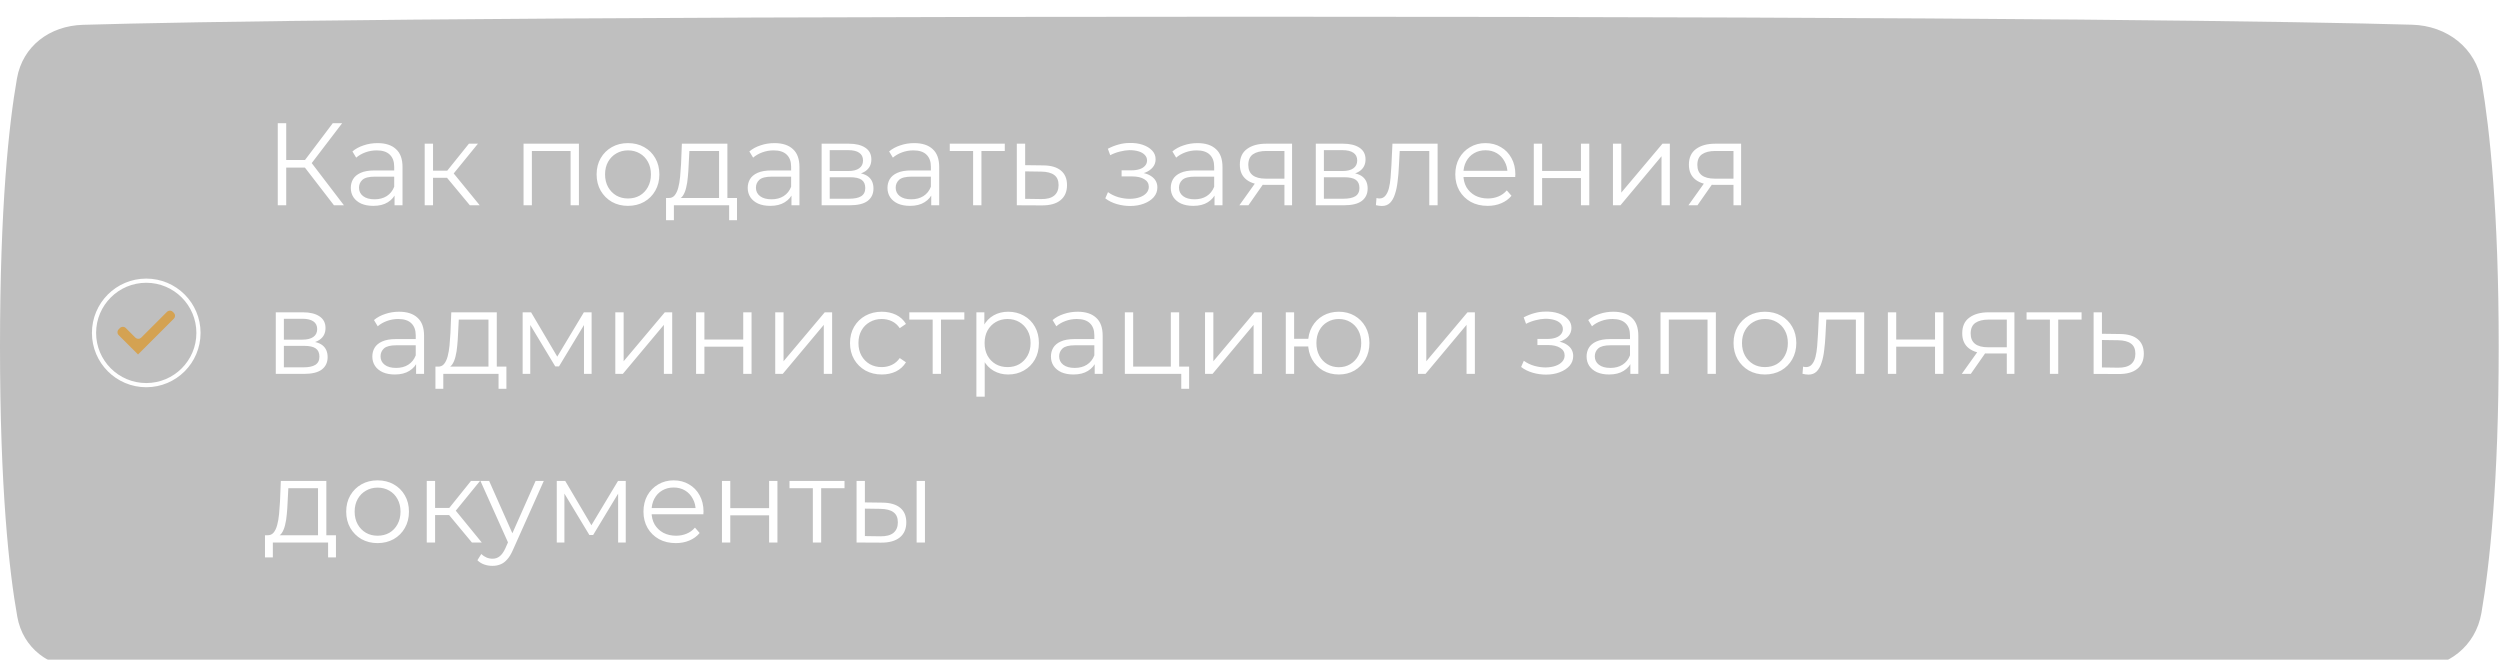 <?xml version="1.0" encoding="UTF-8"?> <svg xmlns="http://www.w3.org/2000/svg" width="341" height="90" viewBox="0 0 341 90" fill="none"> <g filter="url(#filter0_i_204_869)"> <path d="M2.313 8.421C3.092 3.988 6.803 1.238 11.302 1.106C25.22 0.695 64.435 0 170.412 0C275.1 0 314.64 0.678 329.003 1.091C333.774 1.227 337.718 4.246 338.514 8.952C339.616 15.466 340.824 26.766 340.824 45C340.824 63.5 339.581 74.862 338.466 81.33C337.681 85.884 333.887 88.79 329.267 88.927C315.399 89.341 276.635 90 170.412 90C62.82 90 24.437 89.324 11.033 88.911C6.685 88.778 3.129 86.132 2.361 81.85C1.246 75.632 0 64.354 0 45C0 25.925 1.211 14.694 2.313 8.421Z" fill="black" fill-opacity="0.25"></path> </g> <path d="M45.552 28L41.248 22.416L42.208 21.84L46.912 28H45.552ZM37.888 28V16.8H39.04V28H37.888ZM38.688 22.864V21.824H42.192V22.864H38.688ZM42.304 22.528L41.216 22.336L45.392 16.8H46.672L42.304 22.528ZM53.816 28V26.144L53.768 25.84V22.736C53.768 22.021 53.566 21.472 53.16 21.088C52.766 20.704 52.174 20.512 51.384 20.512C50.84 20.512 50.323 20.603 49.832 20.784C49.342 20.965 48.926 21.205 48.584 21.504L48.072 20.656C48.499 20.293 49.011 20.016 49.608 19.824C50.206 19.621 50.835 19.52 51.496 19.52C52.584 19.52 53.422 19.792 54.008 20.336C54.606 20.869 54.904 21.685 54.904 22.784V28H53.816ZM50.92 28.08C50.291 28.08 49.742 27.979 49.272 27.776C48.814 27.563 48.462 27.275 48.216 26.912C47.971 26.539 47.848 26.112 47.848 25.632C47.848 25.195 47.95 24.8 48.152 24.448C48.366 24.085 48.707 23.797 49.176 23.584C49.656 23.36 50.296 23.248 51.096 23.248H53.992V24.096H51.128C50.318 24.096 49.752 24.24 49.432 24.528C49.123 24.816 48.968 25.173 48.968 25.6C48.968 26.08 49.155 26.464 49.528 26.752C49.902 27.04 50.424 27.184 51.096 27.184C51.736 27.184 52.286 27.04 52.744 26.752C53.214 26.453 53.555 26.027 53.768 25.472L54.024 26.256C53.811 26.811 53.438 27.253 52.904 27.584C52.382 27.915 51.72 28.08 50.92 28.08ZM64.088 28L60.633 23.84L61.577 23.28L65.433 28H64.088ZM57.928 28V19.6H59.065V28H57.928ZM58.712 24.256V23.28H61.416V24.256H58.712ZM61.672 23.92L60.617 23.76L63.961 19.6H65.192L61.672 23.92ZM71.413 28V19.6H78.965V28H77.829V20.288L78.117 20.592H72.261L72.549 20.288V28H71.413ZM85.65 28.08C84.84 28.08 84.109 27.899 83.458 27.536C82.818 27.163 82.311 26.656 81.938 26.016C81.565 25.365 81.378 24.624 81.378 23.792C81.378 22.949 81.565 22.208 81.938 21.568C82.311 20.928 82.818 20.427 83.458 20.064C84.098 19.701 84.829 19.52 85.65 19.52C86.482 19.52 87.218 19.701 87.858 20.064C88.509 20.427 89.016 20.928 89.378 21.568C89.751 22.208 89.938 22.949 89.938 23.792C89.938 24.624 89.751 25.365 89.378 26.016C89.016 26.656 88.509 27.163 87.858 27.536C87.207 27.899 86.472 28.08 85.65 28.08ZM85.65 27.072C86.258 27.072 86.797 26.939 87.266 26.672C87.736 26.395 88.103 26.011 88.37 25.52C88.647 25.019 88.786 24.443 88.786 23.792C88.786 23.131 88.647 22.555 88.37 22.064C88.103 21.573 87.736 21.195 87.266 20.928C86.797 20.651 86.263 20.512 85.666 20.512C85.069 20.512 84.535 20.651 84.066 20.928C83.597 21.195 83.224 21.573 82.946 22.064C82.669 22.555 82.53 23.131 82.53 23.792C82.53 24.443 82.669 25.019 82.946 25.52C83.224 26.011 83.597 26.395 84.066 26.672C84.535 26.939 85.064 27.072 85.65 27.072ZM98.079 27.456V20.592H94.031L93.935 22.464C93.914 23.029 93.876 23.584 93.823 24.128C93.781 24.672 93.701 25.173 93.583 25.632C93.477 26.08 93.322 26.448 93.119 26.736C92.916 27.013 92.655 27.173 92.335 27.216L91.199 27.008C91.53 27.019 91.802 26.901 92.015 26.656C92.228 26.4 92.394 26.053 92.511 25.616C92.629 25.179 92.714 24.683 92.767 24.128C92.82 23.563 92.863 22.987 92.895 22.4L93.007 19.6H99.215V27.456H98.079ZM90.847 30.032V27.008H100.527V30.032H99.455V28H91.919V30.032H90.847ZM107.957 28V26.144L107.909 25.84V22.736C107.909 22.021 107.706 21.472 107.301 21.088C106.906 20.704 106.314 20.512 105.525 20.512C104.981 20.512 104.464 20.603 103.973 20.784C103.482 20.965 103.066 21.205 102.725 21.504L102.213 20.656C102.64 20.293 103.152 20.016 103.749 19.824C104.346 19.621 104.976 19.52 105.637 19.52C106.725 19.52 107.562 19.792 108.149 20.336C108.746 20.869 109.045 21.685 109.045 22.784V28H107.957ZM105.061 28.08C104.432 28.08 103.882 27.979 103.413 27.776C102.954 27.563 102.602 27.275 102.357 26.912C102.112 26.539 101.989 26.112 101.989 25.632C101.989 25.195 102.09 24.8 102.293 24.448C102.506 24.085 102.848 23.797 103.317 23.584C103.797 23.36 104.437 23.248 105.237 23.248H108.133V24.096H105.269C104.458 24.096 103.893 24.24 103.573 24.528C103.264 24.816 103.109 25.173 103.109 25.6C103.109 26.08 103.296 26.464 103.669 26.752C104.042 27.04 104.565 27.184 105.237 27.184C105.877 27.184 106.426 27.04 106.885 26.752C107.354 26.453 107.696 26.027 107.909 25.472L108.165 26.256C107.952 26.811 107.578 27.253 107.045 27.584C106.522 27.915 105.861 28.08 105.061 28.08ZM112.069 28V19.6H115.781C116.73 19.6 117.477 19.781 118.021 20.144C118.576 20.507 118.853 21.04 118.853 21.744C118.853 22.427 118.592 22.955 118.069 23.328C117.546 23.691 116.858 23.872 116.005 23.872L116.229 23.536C117.232 23.536 117.968 23.723 118.437 24.096C118.906 24.469 119.141 25.008 119.141 25.712C119.141 26.437 118.874 27.003 118.341 27.408C117.818 27.803 117.002 28 115.893 28H112.069ZM113.173 27.104H115.845C116.56 27.104 117.098 26.992 117.461 26.768C117.834 26.533 118.021 26.16 118.021 25.648C118.021 25.136 117.856 24.763 117.525 24.528C117.194 24.293 116.672 24.176 115.957 24.176H113.173V27.104ZM113.173 23.328H115.701C116.352 23.328 116.848 23.205 117.189 22.96C117.541 22.715 117.717 22.357 117.717 21.888C117.717 21.419 117.541 21.067 117.189 20.832C116.848 20.597 116.352 20.48 115.701 20.48H113.173V23.328ZM127.02 28V26.144L126.972 25.84V22.736C126.972 22.021 126.769 21.472 126.364 21.088C125.969 20.704 125.377 20.512 124.588 20.512C124.044 20.512 123.526 20.603 123.036 20.784C122.545 20.965 122.129 21.205 121.788 21.504L121.276 20.656C121.702 20.293 122.214 20.016 122.812 19.824C123.409 19.621 124.038 19.52 124.7 19.52C125.788 19.52 126.625 19.792 127.212 20.336C127.809 20.869 128.108 21.685 128.108 22.784V28H127.02ZM124.124 28.08C123.494 28.08 122.945 27.979 122.476 27.776C122.017 27.563 121.665 27.275 121.42 26.912C121.174 26.539 121.052 26.112 121.052 25.632C121.052 25.195 121.153 24.8 121.356 24.448C121.569 24.085 121.91 23.797 122.38 23.584C122.86 23.36 123.5 23.248 124.299 23.248H127.196V24.096H124.332C123.521 24.096 122.956 24.24 122.636 24.528C122.326 24.816 122.172 25.173 122.172 25.6C122.172 26.08 122.358 26.464 122.732 26.752C123.105 27.04 123.628 27.184 124.299 27.184C124.94 27.184 125.489 27.04 125.948 26.752C126.417 26.453 126.758 26.027 126.972 25.472L127.228 26.256C127.014 26.811 126.641 27.253 126.108 27.584C125.585 27.915 124.924 28.08 124.124 28.08ZM132.732 28V20.288L133.02 20.592H129.548V19.6H137.052V20.592H133.58L133.868 20.288V28H132.732ZM142.31 22.56C143.366 22.571 144.166 22.805 144.71 23.264C145.265 23.723 145.542 24.384 145.542 25.248C145.542 26.144 145.243 26.832 144.646 27.312C144.059 27.792 143.206 28.027 142.086 28.016L138.694 28V19.6H139.83V22.528L142.31 22.56ZM142.022 27.152C142.801 27.163 143.387 27.008 143.782 26.688C144.187 26.357 144.39 25.877 144.39 25.248C144.39 24.619 144.193 24.16 143.798 23.872C143.403 23.573 142.811 23.419 142.022 23.408L139.83 23.376V27.12L142.022 27.152ZM154.153 28.096C154.847 28.096 155.471 27.989 156.025 27.776C156.591 27.563 157.039 27.269 157.369 26.896C157.7 26.512 157.865 26.069 157.865 25.568C157.865 24.928 157.593 24.421 157.049 24.048C156.516 23.675 155.769 23.488 154.809 23.488L154.761 23.792C155.305 23.792 155.791 23.707 156.217 23.536C156.644 23.365 156.985 23.125 157.241 22.816C157.497 22.507 157.625 22.144 157.625 21.728C157.625 21.259 157.465 20.859 157.145 20.528C156.825 20.187 156.393 19.925 155.849 19.744C155.316 19.563 154.713 19.483 154.041 19.504C153.551 19.504 153.06 19.573 152.569 19.712C152.089 19.84 151.604 20.032 151.113 20.288L151.433 21.168C151.871 20.944 152.313 20.779 152.761 20.672C153.209 20.555 153.641 20.491 154.057 20.48C154.516 20.48 154.927 20.533 155.289 20.64C155.652 20.747 155.935 20.907 156.137 21.12C156.351 21.333 156.457 21.589 156.457 21.888C156.457 22.165 156.367 22.405 156.185 22.608C156.015 22.811 155.769 22.965 155.449 23.072C155.129 23.179 154.761 23.232 154.345 23.232H152.985V24.064H154.425C155.129 24.064 155.684 24.192 156.089 24.448C156.495 24.693 156.697 25.04 156.697 25.488C156.697 25.797 156.591 26.075 156.377 26.32C156.164 26.565 155.865 26.757 155.481 26.896C155.097 27.035 154.644 27.109 154.121 27.12C153.599 27.12 153.071 27.045 152.537 26.896C152.004 26.736 151.535 26.507 151.129 26.208L150.761 27.056C151.22 27.408 151.748 27.669 152.345 27.84C152.943 28.011 153.545 28.096 154.153 28.096ZM165.66 28V26.144L165.612 25.84V22.736C165.612 22.021 165.409 21.472 165.004 21.088C164.609 20.704 164.017 20.512 163.228 20.512C162.684 20.512 162.167 20.603 161.676 20.784C161.185 20.965 160.769 21.205 160.428 21.504L159.916 20.656C160.343 20.293 160.855 20.016 161.452 19.824C162.049 19.621 162.679 19.52 163.34 19.52C164.428 19.52 165.265 19.792 165.852 20.336C166.449 20.869 166.748 21.685 166.748 22.784V28H165.66ZM162.764 28.08C162.135 28.08 161.585 27.979 161.116 27.776C160.657 27.563 160.305 27.275 160.06 26.912C159.815 26.539 159.692 26.112 159.692 25.632C159.692 25.195 159.793 24.8 159.996 24.448C160.209 24.085 160.551 23.797 161.02 23.584C161.5 23.36 162.14 23.248 162.94 23.248H165.836V24.096H162.972C162.161 24.096 161.596 24.24 161.276 24.528C160.967 24.816 160.812 25.173 160.812 25.6C160.812 26.08 160.999 26.464 161.372 26.752C161.745 27.04 162.268 27.184 162.94 27.184C163.58 27.184 164.129 27.04 164.588 26.752C165.057 26.453 165.399 26.027 165.612 25.472L165.868 26.256C165.655 26.811 165.281 27.253 164.748 27.584C164.225 27.915 163.564 28.08 162.764 28.08ZM175.196 28V24.976L175.404 25.216H172.556C171.479 25.216 170.636 24.981 170.028 24.512C169.42 24.043 169.116 23.36 169.116 22.464C169.116 21.504 169.442 20.789 170.092 20.32C170.743 19.84 171.612 19.6 172.7 19.6H176.236V28H175.196ZM169.052 28L171.356 24.768H172.54L170.284 28H169.052ZM175.196 24.64V20.256L175.404 20.592H172.732C171.954 20.592 171.346 20.741 170.908 21.04C170.482 21.339 170.268 21.824 170.268 22.496C170.268 23.744 171.063 24.368 172.652 24.368H175.404L175.196 24.64ZM179.475 28V19.6H183.187C184.137 19.6 184.883 19.781 185.427 20.144C185.982 20.507 186.259 21.04 186.259 21.744C186.259 22.427 185.998 22.955 185.475 23.328C184.953 23.691 184.265 23.872 183.411 23.872L183.635 23.536C184.638 23.536 185.374 23.723 185.843 24.096C186.313 24.469 186.547 25.008 186.547 25.712C186.547 26.437 186.281 27.003 185.747 27.408C185.225 27.803 184.409 28 183.299 28H179.475ZM180.579 27.104H183.251C183.966 27.104 184.505 26.992 184.867 26.768C185.241 26.533 185.427 26.16 185.427 25.648C185.427 25.136 185.262 24.763 184.931 24.528C184.601 24.293 184.078 24.176 183.363 24.176H180.579V27.104ZM180.579 23.328H183.107C183.758 23.328 184.254 23.205 184.595 22.96C184.947 22.715 185.123 22.357 185.123 21.888C185.123 21.419 184.947 21.067 184.595 20.832C184.254 20.597 183.758 20.48 183.107 20.48H180.579V23.328ZM187.674 27.984L187.754 27.008C187.828 27.019 187.898 27.035 187.962 27.056C188.036 27.067 188.1 27.072 188.154 27.072C188.495 27.072 188.767 26.944 188.97 26.688C189.183 26.432 189.343 26.091 189.45 25.664C189.556 25.237 189.631 24.757 189.674 24.224C189.716 23.68 189.754 23.136 189.786 22.592L189.93 19.6H196.09V28H194.954V20.256L195.242 20.592H190.666L190.938 20.24L190.81 22.672C190.778 23.397 190.719 24.091 190.634 24.752C190.559 25.413 190.436 25.995 190.266 26.496C190.106 26.997 189.882 27.392 189.594 27.68C189.306 27.957 188.938 28.096 188.49 28.096C188.362 28.096 188.228 28.085 188.09 28.064C187.962 28.043 187.823 28.016 187.674 27.984ZM202.919 28.08C202.044 28.08 201.276 27.899 200.615 27.536C199.954 27.163 199.436 26.656 199.063 26.016C198.69 25.365 198.503 24.624 198.503 23.792C198.503 22.96 198.679 22.224 199.031 21.584C199.394 20.944 199.884 20.443 200.503 20.08C201.132 19.707 201.836 19.52 202.615 19.52C203.404 19.52 204.103 19.701 204.711 20.064C205.33 20.416 205.815 20.917 206.167 21.568C206.519 22.208 206.695 22.949 206.695 23.792C206.695 23.845 206.69 23.904 206.679 23.968C206.679 24.021 206.679 24.08 206.679 24.144H199.367V23.296H206.071L205.623 23.632C205.623 23.024 205.49 22.485 205.223 22.016C204.967 21.536 204.615 21.163 204.167 20.896C203.719 20.629 203.202 20.496 202.615 20.496C202.039 20.496 201.522 20.629 201.063 20.896C200.604 21.163 200.247 21.536 199.991 22.016C199.735 22.496 199.607 23.045 199.607 23.664V23.84C199.607 24.48 199.746 25.045 200.023 25.536C200.311 26.016 200.706 26.395 201.207 26.672C201.719 26.939 202.3 27.072 202.951 27.072C203.463 27.072 203.938 26.981 204.375 26.8C204.823 26.619 205.207 26.341 205.527 25.968L206.167 26.704C205.794 27.152 205.324 27.493 204.759 27.728C204.204 27.963 203.591 28.08 202.919 28.08ZM209.21 28V19.6H210.346V23.312H215.642V19.6H216.778V28H215.642V24.288H210.346V28H209.21ZM220.007 28V19.6H221.143V26.272L226.759 19.6H227.767V28H226.631V21.312L221.031 28H220.007ZM236.446 28V24.976L236.654 25.216H233.806C232.729 25.216 231.886 24.981 231.278 24.512C230.67 24.043 230.366 23.36 230.366 22.464C230.366 21.504 230.692 20.789 231.342 20.32C231.993 19.84 232.862 19.6 233.95 19.6H237.486V28H236.446ZM230.302 28L232.606 24.768H233.79L231.534 28H230.302ZM236.446 24.64V20.256L236.654 20.592H233.982C233.204 20.592 232.596 20.741 232.158 21.04C231.732 21.339 231.518 21.824 231.518 22.496C231.518 23.744 232.313 24.368 233.902 24.368H236.654L236.446 24.64ZM37.616 51V42.6H41.328C42.277 42.6 43.024 42.781 43.568 43.144C44.123 43.507 44.4 44.04 44.4 44.744C44.4 45.427 44.139 45.955 43.616 46.328C43.093 46.691 42.405 46.872 41.552 46.872L41.776 46.536C42.779 46.536 43.515 46.723 43.984 47.096C44.453 47.469 44.688 48.008 44.688 48.712C44.688 49.437 44.421 50.003 43.888 50.408C43.365 50.803 42.549 51 41.44 51H37.616ZM38.72 50.104H41.392C42.107 50.104 42.645 49.992 43.008 49.768C43.381 49.533 43.568 49.16 43.568 48.648C43.568 48.136 43.403 47.763 43.072 47.528C42.741 47.293 42.219 47.176 41.504 47.176H38.72V50.104ZM38.72 46.328H41.248C41.899 46.328 42.395 46.205 42.736 45.96C43.088 45.715 43.264 45.357 43.264 44.888C43.264 44.419 43.088 44.067 42.736 43.832C42.395 43.597 41.899 43.48 41.248 43.48H38.72V46.328ZM56.754 51V49.144L56.706 48.84V45.736C56.706 45.021 56.503 44.472 56.098 44.088C55.703 43.704 55.111 43.512 54.322 43.512C53.778 43.512 53.261 43.603 52.77 43.784C52.279 43.965 51.863 44.205 51.522 44.504L51.01 43.656C51.437 43.293 51.949 43.016 52.546 42.824C53.143 42.621 53.773 42.52 54.434 42.52C55.522 42.52 56.359 42.792 56.946 43.336C57.543 43.869 57.842 44.685 57.842 45.784V51H56.754ZM53.858 51.08C53.228 51.08 52.679 50.979 52.21 50.776C51.751 50.563 51.399 50.275 51.154 49.912C50.908 49.539 50.786 49.112 50.786 48.632C50.786 48.195 50.887 47.8 51.09 47.448C51.303 47.085 51.645 46.797 52.114 46.584C52.594 46.36 53.234 46.248 54.034 46.248H56.93V47.096H54.066C53.255 47.096 52.69 47.24 52.37 47.528C52.06 47.816 51.906 48.173 51.906 48.6C51.906 49.08 52.093 49.464 52.466 49.752C52.839 50.04 53.362 50.184 54.034 50.184C54.674 50.184 55.223 50.04 55.682 49.752C56.151 49.453 56.492 49.027 56.706 48.472L56.962 49.256C56.748 49.811 56.375 50.253 55.842 50.584C55.319 50.915 54.658 51.08 53.858 51.08ZM66.626 50.456V43.592H62.578L62.482 45.464C62.461 46.029 62.423 46.584 62.37 47.128C62.327 47.672 62.247 48.173 62.13 48.632C62.023 49.08 61.869 49.448 61.666 49.736C61.463 50.013 61.202 50.173 60.882 50.216L59.746 50.008C60.077 50.019 60.349 49.901 60.562 49.656C60.775 49.4 60.941 49.053 61.058 48.616C61.175 48.179 61.261 47.683 61.314 47.128C61.367 46.563 61.41 45.987 61.442 45.4L61.554 42.6H67.762V50.456H66.626ZM59.394 53.032V50.008H69.074V53.032H68.002V51H60.466V53.032H59.394ZM71.288 51V42.6H72.44L76.248 49.048H75.768L79.64 42.6H80.696V51H79.656V43.896L79.864 43.992L76.248 49.976H75.736L72.088 43.928L72.328 43.88V51H71.288ZM83.928 51V42.6H85.064V49.272L90.68 42.6H91.689V51H90.552V44.312L84.953 51H83.928ZM94.944 51V42.6H96.08V46.312H101.376V42.6H102.512V51H101.376V47.288H96.08V51H94.944ZM105.741 51V42.6H106.877V49.272L112.493 42.6H113.501V51H112.365V44.312L106.765 51H105.741ZM120.277 51.08C119.445 51.08 118.698 50.899 118.037 50.536C117.386 50.163 116.874 49.656 116.501 49.016C116.127 48.365 115.941 47.624 115.941 46.792C115.941 45.949 116.127 45.208 116.501 44.568C116.874 43.928 117.386 43.427 118.037 43.064C118.698 42.701 119.445 42.52 120.277 42.52C120.991 42.52 121.637 42.659 122.213 42.936C122.789 43.213 123.242 43.629 123.573 44.184L122.725 44.76C122.437 44.333 122.079 44.019 121.653 43.816C121.226 43.613 120.762 43.512 120.261 43.512C119.663 43.512 119.125 43.651 118.645 43.928C118.165 44.195 117.786 44.573 117.509 45.064C117.231 45.555 117.093 46.131 117.093 46.792C117.093 47.453 117.231 48.029 117.509 48.52C117.786 49.011 118.165 49.395 118.645 49.672C119.125 49.939 119.663 50.072 120.261 50.072C120.762 50.072 121.226 49.971 121.653 49.768C122.079 49.565 122.437 49.256 122.725 48.84L123.573 49.416C123.242 49.96 122.789 50.376 122.213 50.664C121.637 50.941 120.991 51.08 120.277 51.08ZM127.216 51V43.288L127.504 43.592H124.032V42.6H131.536V43.592H128.064L128.352 43.288V51H127.216ZM137.515 51.08C136.789 51.08 136.133 50.915 135.547 50.584C134.96 50.243 134.491 49.757 134.139 49.128C133.797 48.488 133.627 47.709 133.627 46.792C133.627 45.875 133.797 45.101 134.139 44.472C134.48 43.832 134.944 43.347 135.531 43.016C136.117 42.685 136.779 42.52 137.515 42.52C138.315 42.52 139.029 42.701 139.659 43.064C140.299 43.416 140.8 43.917 141.163 44.568C141.525 45.208 141.707 45.949 141.707 46.792C141.707 47.645 141.525 48.392 141.163 49.032C140.8 49.672 140.299 50.173 139.659 50.536C139.029 50.899 138.315 51.08 137.515 51.08ZM133.179 54.104V42.6H134.267V45.128L134.155 46.808L134.315 48.504V54.104H133.179ZM137.435 50.072C138.032 50.072 138.565 49.939 139.035 49.672C139.504 49.395 139.877 49.011 140.155 48.52C140.432 48.019 140.571 47.443 140.571 46.792C140.571 46.141 140.432 45.571 140.155 45.08C139.877 44.589 139.504 44.205 139.035 43.928C138.565 43.651 138.032 43.512 137.435 43.512C136.837 43.512 136.299 43.651 135.819 43.928C135.349 44.205 134.976 44.589 134.699 45.08C134.432 45.571 134.299 46.141 134.299 46.792C134.299 47.443 134.432 48.019 134.699 48.52C134.976 49.011 135.349 49.395 135.819 49.672C136.299 49.939 136.837 50.072 137.435 50.072ZM149.316 51V49.144L149.268 48.84V45.736C149.268 45.021 149.066 44.472 148.66 44.088C148.266 43.704 147.674 43.512 146.884 43.512C146.34 43.512 145.823 43.603 145.332 43.784C144.842 43.965 144.426 44.205 144.084 44.504L143.572 43.656C143.999 43.293 144.511 43.016 145.108 42.824C145.706 42.621 146.335 42.52 146.996 42.52C148.084 42.52 148.922 42.792 149.508 43.336C150.106 43.869 150.404 44.685 150.404 45.784V51H149.316ZM146.42 51.08C145.791 51.08 145.242 50.979 144.772 50.776C144.314 50.563 143.962 50.275 143.716 49.912C143.471 49.539 143.348 49.112 143.348 48.632C143.348 48.195 143.45 47.8 143.652 47.448C143.866 47.085 144.207 46.797 144.676 46.584C145.156 46.36 145.796 46.248 146.596 46.248H149.492V47.096H146.628C145.818 47.096 145.252 47.24 144.932 47.528C144.623 47.816 144.468 48.173 144.468 48.6C144.468 49.08 144.655 49.464 145.028 49.752C145.402 50.04 145.924 50.184 146.596 50.184C147.236 50.184 147.786 50.04 148.244 49.752C148.714 49.453 149.055 49.027 149.268 48.472L149.524 49.256C149.311 49.811 148.938 50.253 148.404 50.584C147.882 50.915 147.22 51.08 146.42 51.08ZM153.429 51V42.6H154.565V50.008H159.701V42.6H160.837V51H153.429ZM161.125 53.032V50.904L161.413 51H159.701V50.008H162.197V53.032H161.125ZM164.366 51V42.6H165.502V49.272L171.118 42.6H172.126V51H170.99V44.312L165.39 51H164.366ZM175.382 51V42.6H176.518V46.216H179.078V47.256H176.518V51H175.382ZM182.614 51.08C181.814 51.08 181.094 50.899 180.454 50.536C179.824 50.163 179.328 49.656 178.966 49.016C178.603 48.365 178.422 47.624 178.422 46.792C178.422 45.949 178.603 45.208 178.966 44.568C179.328 43.928 179.824 43.427 180.454 43.064C181.094 42.701 181.814 42.52 182.614 42.52C183.414 42.52 184.128 42.701 184.758 43.064C185.387 43.427 185.883 43.928 186.246 44.568C186.608 45.208 186.79 45.949 186.79 46.792C186.79 47.624 186.608 48.365 186.246 49.016C185.883 49.656 185.387 50.163 184.758 50.536C184.128 50.899 183.414 51.08 182.614 51.08ZM182.614 50.088C183.2 50.088 183.723 49.949 184.182 49.672C184.64 49.395 185.003 49.011 185.27 48.52C185.536 48.019 185.67 47.443 185.67 46.792C185.67 46.131 185.536 45.555 185.27 45.064C185.003 44.573 184.64 44.195 184.182 43.928C183.723 43.651 183.2 43.512 182.614 43.512C182.038 43.512 181.515 43.651 181.046 43.928C180.587 44.195 180.224 44.573 179.958 45.064C179.691 45.555 179.558 46.131 179.558 46.792C179.558 47.443 179.691 48.019 179.958 48.52C180.224 49.011 180.587 49.395 181.046 49.672C181.515 49.949 182.038 50.088 182.614 50.088ZM193.413 51V42.6H194.549V49.272L200.165 42.6H201.173V51H200.037V44.312L194.437 51H193.413ZM210.872 51.096C211.565 51.096 212.189 50.989 212.744 50.776C213.309 50.563 213.757 50.269 214.088 49.896C214.419 49.512 214.584 49.069 214.584 48.568C214.584 47.928 214.312 47.421 213.768 47.048C213.235 46.675 212.488 46.488 211.528 46.488L211.48 46.792C212.024 46.792 212.509 46.707 212.936 46.536C213.363 46.365 213.704 46.125 213.96 45.816C214.216 45.507 214.344 45.144 214.344 44.728C214.344 44.259 214.184 43.859 213.864 43.528C213.544 43.187 213.112 42.925 212.568 42.744C212.035 42.563 211.432 42.483 210.76 42.504C210.269 42.504 209.779 42.573 209.288 42.712C208.808 42.84 208.323 43.032 207.832 43.288L208.152 44.168C208.589 43.944 209.032 43.779 209.48 43.672C209.928 43.555 210.36 43.491 210.776 43.48C211.235 43.48 211.645 43.533 212.008 43.64C212.371 43.747 212.653 43.907 212.856 44.12C213.069 44.333 213.176 44.589 213.176 44.888C213.176 45.165 213.085 45.405 212.904 45.608C212.733 45.811 212.488 45.965 212.168 46.072C211.848 46.179 211.48 46.232 211.064 46.232H209.704V47.064H211.144C211.848 47.064 212.403 47.192 212.808 47.448C213.213 47.693 213.416 48.04 213.416 48.488C213.416 48.797 213.309 49.075 213.096 49.32C212.883 49.565 212.584 49.757 212.2 49.896C211.816 50.035 211.363 50.109 210.84 50.12C210.317 50.12 209.789 50.045 209.256 49.896C208.723 49.736 208.253 49.507 207.848 49.208L207.48 50.056C207.939 50.408 208.467 50.669 209.064 50.84C209.661 51.011 210.264 51.096 210.872 51.096ZM222.379 51V49.144L222.331 48.84V45.736C222.331 45.021 222.128 44.472 221.723 44.088C221.328 43.704 220.736 43.512 219.947 43.512C219.403 43.512 218.886 43.603 218.395 43.784C217.904 43.965 217.488 44.205 217.147 44.504L216.635 43.656C217.062 43.293 217.574 43.016 218.171 42.824C218.768 42.621 219.398 42.52 220.059 42.52C221.147 42.52 221.984 42.792 222.571 43.336C223.168 43.869 223.467 44.685 223.467 45.784V51H222.379ZM219.483 51.08C218.854 51.08 218.304 50.979 217.835 50.776C217.376 50.563 217.024 50.275 216.779 49.912C216.534 49.539 216.411 49.112 216.411 48.632C216.411 48.195 216.512 47.8 216.715 47.448C216.928 47.085 217.27 46.797 217.739 46.584C218.219 46.36 218.859 46.248 219.659 46.248H222.555V47.096H219.691C218.88 47.096 218.315 47.24 217.995 47.528C217.686 47.816 217.531 48.173 217.531 48.6C217.531 49.08 217.718 49.464 218.091 49.752C218.464 50.04 218.987 50.184 219.659 50.184C220.299 50.184 220.848 50.04 221.307 49.752C221.776 49.453 222.118 49.027 222.331 48.472L222.587 49.256C222.374 49.811 222 50.253 221.467 50.584C220.944 50.915 220.283 51.08 219.483 51.08ZM226.491 51V42.6H234.043V51H232.907V43.288L233.195 43.592H227.339L227.627 43.288V51H226.491ZM240.728 51.08C239.918 51.08 239.187 50.899 238.536 50.536C237.896 50.163 237.39 49.656 237.016 49.016C236.643 48.365 236.456 47.624 236.456 46.792C236.456 45.949 236.643 45.208 237.016 44.568C237.39 43.928 237.896 43.427 238.536 43.064C239.176 42.701 239.907 42.52 240.728 42.52C241.56 42.52 242.296 42.701 242.936 43.064C243.587 43.427 244.094 43.928 244.456 44.568C244.83 45.208 245.016 45.949 245.016 46.792C245.016 47.624 244.83 48.365 244.456 49.016C244.094 49.656 243.587 50.163 242.936 50.536C242.286 50.899 241.55 51.08 240.728 51.08ZM240.728 50.072C241.336 50.072 241.875 49.939 242.344 49.672C242.814 49.395 243.182 49.011 243.448 48.52C243.726 48.019 243.864 47.443 243.864 46.792C243.864 46.131 243.726 45.555 243.448 45.064C243.182 44.573 242.814 44.195 242.344 43.928C241.875 43.651 241.342 43.512 240.744 43.512C240.147 43.512 239.614 43.651 239.144 43.928C238.675 44.195 238.302 44.573 238.024 45.064C237.747 45.555 237.608 46.131 237.608 46.792C237.608 47.443 237.747 48.019 238.024 48.52C238.302 49.011 238.675 49.395 239.144 49.672C239.614 49.939 240.142 50.072 240.728 50.072ZM245.861 50.984L245.941 50.008C246.016 50.019 246.085 50.035 246.149 50.056C246.224 50.067 246.288 50.072 246.341 50.072C246.683 50.072 246.955 49.944 247.157 49.688C247.371 49.432 247.531 49.091 247.637 48.664C247.744 48.237 247.819 47.757 247.861 47.224C247.904 46.68 247.941 46.136 247.973 45.592L248.117 42.6H254.277V51H253.141V43.256L253.429 43.592H248.853L249.125 43.24L248.997 45.672C248.965 46.397 248.907 47.091 248.821 47.752C248.747 48.413 248.624 48.995 248.453 49.496C248.293 49.997 248.069 50.392 247.781 50.68C247.493 50.957 247.125 51.096 246.677 51.096C246.549 51.096 246.416 51.085 246.277 51.064C246.149 51.043 246.011 51.016 245.861 50.984ZM257.507 51V42.6H258.643V46.312H263.939V42.6H265.075V51H263.939V47.288H258.643V51H257.507ZM273.728 51V47.976L273.936 48.216H271.088C270.01 48.216 269.168 47.981 268.56 47.512C267.952 47.043 267.648 46.36 267.648 45.464C267.648 44.504 267.973 43.789 268.624 43.32C269.274 42.84 270.144 42.6 271.232 42.6H274.767V51H273.728ZM267.584 51L269.888 47.768H271.072L268.816 51H267.584ZM273.728 47.64V43.256L273.936 43.592H271.264C270.485 43.592 269.877 43.741 269.44 44.04C269.013 44.339 268.799 44.824 268.799 45.496C268.799 46.744 269.594 47.368 271.184 47.368H273.936L273.728 47.64ZM279.607 51V43.288L279.895 43.592H276.423V42.6H283.927V43.592H280.455L280.743 43.288V51H279.607ZM289.185 45.56C290.241 45.571 291.041 45.805 291.585 46.264C292.14 46.723 292.417 47.384 292.417 48.248C292.417 49.144 292.118 49.832 291.521 50.312C290.934 50.792 290.081 51.027 288.961 51.016L285.569 51V42.6H286.705V45.528L289.185 45.56ZM288.897 50.152C289.676 50.163 290.262 50.008 290.657 49.688C291.062 49.357 291.265 48.877 291.265 48.248C291.265 47.619 291.068 47.16 290.673 46.872C290.278 46.573 289.686 46.419 288.897 46.408L286.705 46.376V50.12L288.897 50.152ZM43.376 73.456V66.592H39.328L39.232 68.464C39.211 69.029 39.173 69.584 39.12 70.128C39.077 70.672 38.997 71.173 38.88 71.632C38.773 72.08 38.619 72.448 38.416 72.736C38.213 73.013 37.952 73.173 37.632 73.216L36.496 73.008C36.827 73.019 37.099 72.901 37.312 72.656C37.525 72.4 37.691 72.053 37.808 71.616C37.925 71.179 38.011 70.683 38.064 70.128C38.117 69.563 38.16 68.987 38.192 68.4L38.304 65.6H44.512V73.456H43.376ZM36.144 76.032V73.008H45.824V76.032H44.752V74H37.216V76.032H36.144ZM51.494 74.08C50.683 74.08 49.953 73.899 49.302 73.536C48.662 73.163 48.155 72.656 47.782 72.016C47.408 71.365 47.222 70.624 47.222 69.792C47.222 68.949 47.408 68.208 47.782 67.568C48.155 66.928 48.662 66.427 49.302 66.064C49.942 65.701 50.672 65.52 51.494 65.52C52.326 65.52 53.062 65.701 53.702 66.064C54.352 66.427 54.859 66.928 55.222 67.568C55.595 68.208 55.782 68.949 55.782 69.792C55.782 70.624 55.595 71.365 55.222 72.016C54.859 72.656 54.352 73.163 53.702 73.536C53.051 73.899 52.315 74.08 51.494 74.08ZM51.494 73.072C52.102 73.072 52.641 72.939 53.11 72.672C53.579 72.395 53.947 72.011 54.214 71.52C54.491 71.019 54.63 70.443 54.63 69.792C54.63 69.131 54.491 68.555 54.214 68.064C53.947 67.573 53.579 67.195 53.11 66.928C52.641 66.651 52.107 66.512 51.51 66.512C50.913 66.512 50.379 66.651 49.91 66.928C49.441 67.195 49.067 67.573 48.79 68.064C48.513 68.555 48.374 69.131 48.374 69.792C48.374 70.443 48.513 71.019 48.79 71.52C49.067 72.011 49.441 72.395 49.91 72.672C50.379 72.939 50.907 73.072 51.494 73.072ZM64.37 74L60.914 69.84L61.858 69.28L65.714 74H64.37ZM58.21 74V65.6H59.346V74H58.21ZM58.994 70.256V69.28H61.698V70.256H58.994ZM61.954 69.92L60.898 69.76L64.242 65.6H65.474L61.954 69.92ZM67.166 77.184C66.772 77.184 66.393 77.12 66.03 76.992C65.678 76.864 65.374 76.672 65.118 76.416L65.646 75.568C65.86 75.771 66.089 75.925 66.334 76.032C66.59 76.149 66.873 76.208 67.182 76.208C67.556 76.208 67.876 76.101 68.142 75.888C68.42 75.685 68.681 75.323 68.926 74.8L69.47 73.568L69.598 73.392L73.054 65.6H74.174L69.966 75.008C69.732 75.552 69.47 75.984 69.182 76.304C68.905 76.624 68.601 76.848 68.27 76.976C67.94 77.115 67.572 77.184 67.166 77.184ZM69.406 74.24L65.534 65.6H66.718L70.142 73.312L69.406 74.24ZM75.944 74V65.6H77.096L80.904 72.048H80.424L84.296 65.6H85.352V74H84.312V66.896L84.52 66.992L80.904 72.976H80.392L76.744 66.928L76.984 66.88V74H75.944ZM92.185 74.08C91.31 74.08 90.542 73.899 89.881 73.536C89.219 73.163 88.702 72.656 88.329 72.016C87.955 71.365 87.769 70.624 87.769 69.792C87.769 68.96 87.945 68.224 88.297 67.584C88.659 66.944 89.15 66.443 89.769 66.08C90.398 65.707 91.102 65.52 91.881 65.52C92.67 65.52 93.369 65.701 93.977 66.064C94.595 66.416 95.081 66.917 95.433 67.568C95.785 68.208 95.961 68.949 95.961 69.792C95.961 69.845 95.955 69.904 95.945 69.968C95.945 70.021 95.945 70.08 95.945 70.144H88.633V69.296H95.337L94.889 69.632C94.889 69.024 94.755 68.485 94.489 68.016C94.233 67.536 93.881 67.163 93.433 66.896C92.985 66.629 92.467 66.496 91.881 66.496C91.305 66.496 90.787 66.629 90.329 66.896C89.87 67.163 89.513 67.536 89.257 68.016C89.001 68.496 88.873 69.045 88.873 69.664V69.84C88.873 70.48 89.011 71.045 89.289 71.536C89.577 72.016 89.971 72.395 90.473 72.672C90.985 72.939 91.566 73.072 92.217 73.072C92.729 73.072 93.203 72.981 93.641 72.8C94.089 72.619 94.473 72.341 94.793 71.968L95.433 72.704C95.059 73.152 94.59 73.493 94.025 73.728C93.47 73.963 92.857 74.08 92.185 74.08ZM98.475 74V65.6H99.611V69.312H104.907V65.6H106.043V74H104.907V70.288H99.611V74H98.475ZM110.872 74V66.288L111.16 66.592H107.688V65.6H115.192V66.592H111.72L112.008 66.288V74H110.872ZM125.027 74V65.6H126.163V74H125.027ZM120.371 68.56C121.427 68.571 122.232 68.805 122.787 69.264C123.341 69.723 123.619 70.384 123.619 71.248C123.619 72.144 123.32 72.832 122.723 73.312C122.125 73.792 121.272 74.027 120.163 74.016L116.835 74V65.6H117.971V68.528L120.371 68.56ZM120.083 73.152C120.872 73.163 121.464 73.008 121.859 72.688C122.264 72.357 122.467 71.877 122.467 71.248C122.467 70.619 122.269 70.16 121.875 69.872C121.48 69.573 120.883 69.419 120.083 69.408L117.971 69.376V73.12L120.083 73.152Z" fill="white"></path> <circle cx="19.948" cy="45.409" r="7.124" stroke="white" stroke-width="0.57"></circle> <path fill-rule="evenodd" clip-rule="evenodd" d="M19.797 47.381C19.797 47.381 19.797 47.381 19.797 47.381L23.704 43.474C23.927 43.251 23.927 42.89 23.704 42.667L23.578 42.541C23.355 42.319 22.994 42.319 22.772 42.541L19.267 46.046C19.045 46.268 18.684 46.268 18.461 46.046L17.161 44.745C16.939 44.523 16.578 44.523 16.355 44.745L16.191 44.91C15.968 45.132 15.968 45.493 16.191 45.716L17.894 47.419C17.894 47.419 17.894 47.419 17.894 47.419C17.894 47.419 17.894 47.419 17.894 47.419L18.826 48.351C18.826 48.351 18.826 48.351 18.826 48.351C18.826 48.351 18.826 48.351 18.826 48.351L18.827 48.352C18.827 48.352 18.827 48.352 18.827 48.352L19.797 47.382C19.797 47.381 19.797 47.381 19.797 47.381Z" fill="#D4A252"></path> <defs> <filter id="filter0_i_204_869" x="0" y="0" width="340.825" height="92.28" filterUnits="userSpaceOnUse" color-interpolation-filters="sRGB"> <feFlood flood-opacity="0" result="BackgroundImageFix"></feFlood> <feBlend mode="normal" in="SourceGraphic" in2="BackgroundImageFix" result="shape"></feBlend> <feColorMatrix in="SourceAlpha" type="matrix" values="0 0 0 0 0 0 0 0 0 0 0 0 0 0 0 0 0 0 127 0" result="hardAlpha"></feColorMatrix> <feOffset dy="2.28"></feOffset> <feGaussianBlur stdDeviation="1.71"></feGaussianBlur> <feComposite in2="hardAlpha" operator="arithmetic" k2="-1" k3="1"></feComposite> <feColorMatrix type="matrix" values="0 0 0 0 0 0 0 0 0 0 0 0 0 0 0 0 0 0 0.18 0"></feColorMatrix> <feBlend mode="normal" in2="shape" result="effect1_innerShadow_204_869"></feBlend> </filter> </defs> </svg> 